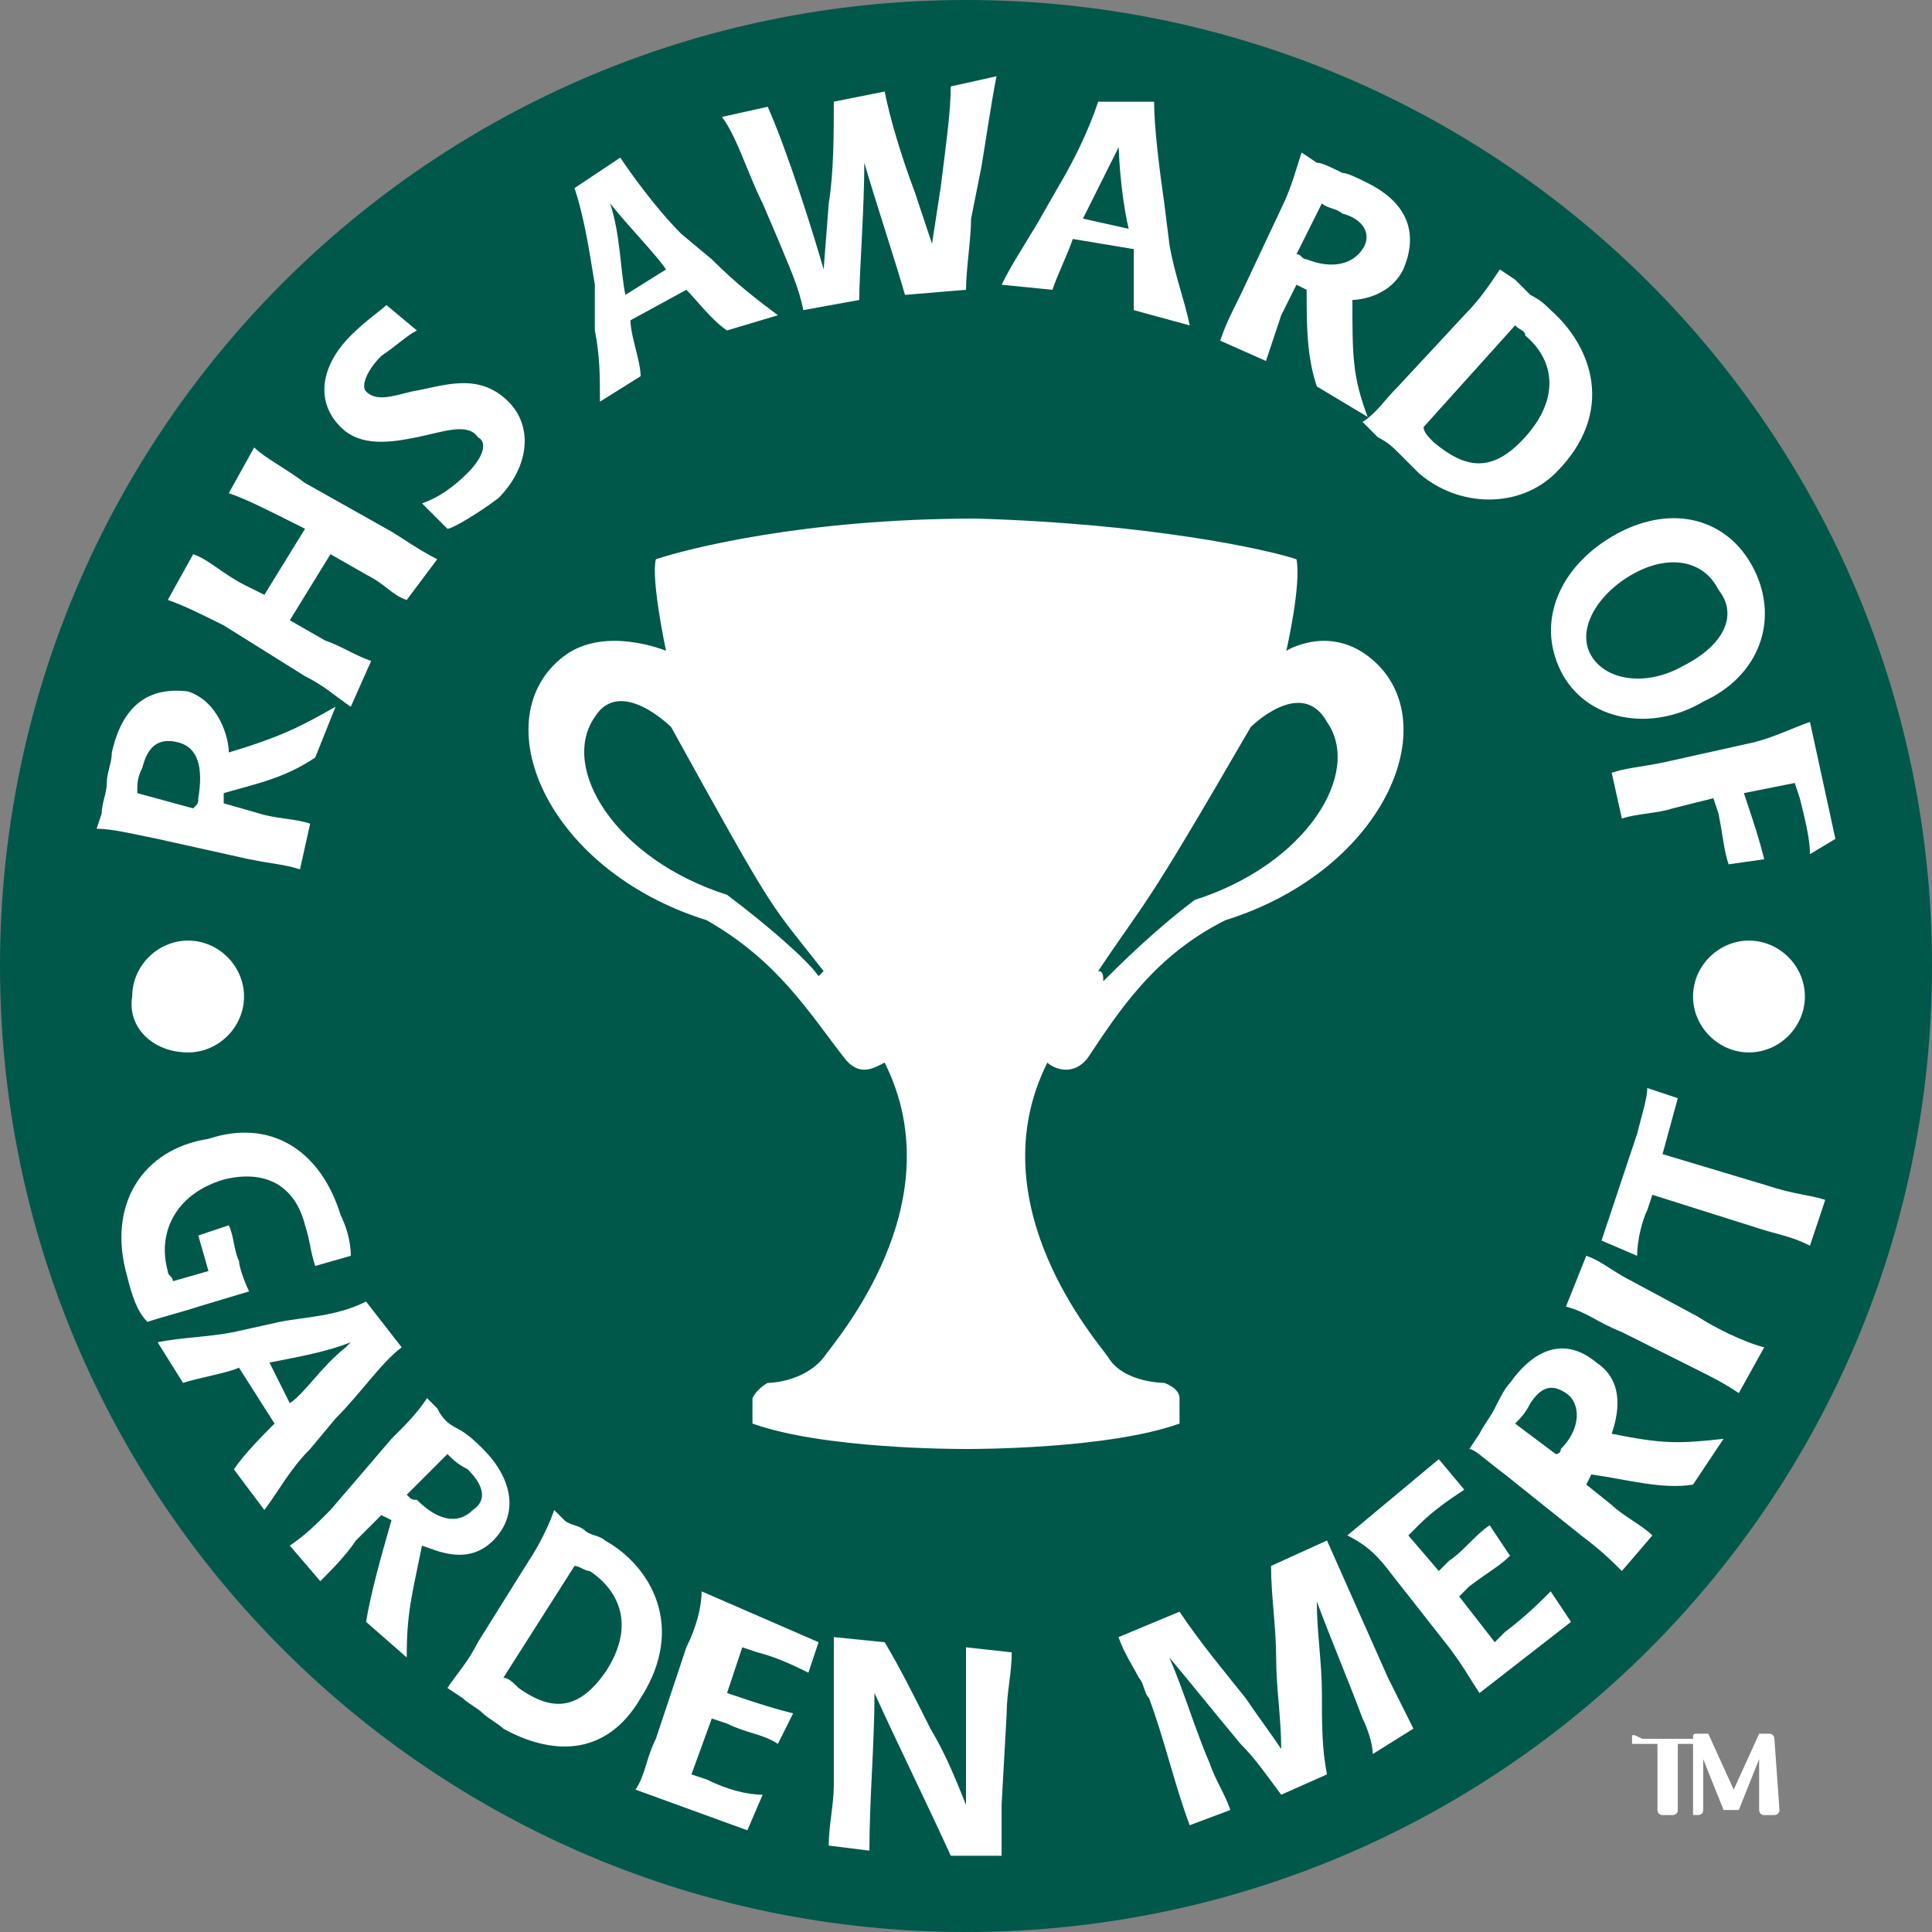 <svg xmlns="http://www.w3.org/2000/svg" width="38" height="38" viewBox="-5 0 38 38"><rect x="-5" y="0" width="38" height="38" fill="#808080" stroke="none"/><style>.a{clip-path:url(#SVGID_2_);fill:#FFF;}</style><defs><rect x="-5" width="38.1" height="38.1"/></defs><path d="M33 19C33 8.5 24.5 0 14 0 3.5 0-5 8.5-5 19c0 10.5 8.5 19 19 19C24.5 38 33 29.5 33 19" style="clip-path:url(#SVGID_2_);fill:#00584A"/><path d="M29.4 24.1c0.6 0.2 0.8 0.2 1.2 0.4l0.3-0.9c-0.3-0.1-0.6-0.1-1.2-0.3l-2-0.6 0.3-1.1 -0.6-0.2c0 0.2-0.1 0.5-0.2 0.9l-0.7 2.1 0.7 0.3c0-0.3 0.1-0.7 0.2-0.9l0.1-0.3L29.4 24.1zM29.4 20.7c0.6 0 1.1-0.5 1.1-1.1 0-0.6-0.5-1.1-1.1-1.1s-1.1 0.5-1.1 1.1C28.3 20.2 28.8 20.7 29.4 20.7M28.3 26.9c0.4 0.2 0.6 0.3 0.9 0.5l0.5-0.9c-0.4-0.1-1-0.4-1.3-0.6l-1.3-0.7c-0.4-0.2-0.6-0.4-0.9-0.5L25.8 25.7c0.4 0.1 0.6 0.3 1.1 0.5L28.3 26.9zM24.8 28c0.1-0.1 0.2-0.2 0.3-0.4 0.2-0.3 0.4-0.4 0.7-0.2 0.3 0.2 0.3 0.7-0.1 1.1 0 0.1-0.1 0.1-0.1 0.1L24.8 28zM24.6 29l1.5 1.2c0.4 0.3 0.6 0.5 0.8 0.7l0.6-0.7c-0.2-0.2-0.6-0.4-0.8-0.6l-0.5-0.4 0.1-0.2c0.7 0.1 1.4 0.3 2 0.2l0.6-0.9c-0.9 0.1-1.2 0.1-2.2-0.1 0.1-0.3 0.3-1-0.3-1.4 -0.6-0.5-1.2-0.3-1.7 0.4 -0.1 0.1-0.2 0.3-0.3 0.5 -0.1 0.2-0.2 0.3-0.3 0.5l-0.2 0.3C24 28.5 24.2 28.7 24.6 29M22.4 31l1.1 1.4c0.3 0.4 0.4 0.6 0.6 0.9l1.8-1.4 -0.4-0.6c-0.2 0.2-0.5 0.5-0.9 0.8l-0.2 0.2 -0.7-0.9 0.2-0.2c0.4-0.3 0.6-0.4 0.8-0.6l-0.4-0.6c-0.3 0.2-0.5 0.5-0.8 0.7l-0.2 0.2 -0.6-0.7 0.2-0.2c0.3-0.3 0.6-0.5 0.9-0.7l-0.5-0.6 -1.8 1.5C21.9 30.4 22.1 30.6 22.4 31M18.2 31.7l-1.2 0.5c0.1 0.3 0.3 0.6 0.4 0.8 0.1 0.1 0.1 0.3 0.2 0.4 0.3 0.8 0.5 1.7 0.8 2.5l0.8-0.3c-0.1-0.3-0.3-0.6-0.4-0.9 -0.3-0.7-0.5-1.4-0.8-2.1l0 0c0.5 0.6 0.9 1.1 1.4 1.7 0.3 0.3 0.5 0.6 0.8 1l0.9-0.4c-0.1-0.5-0.1-1-0.1-1.6 0-0.6-0.1-1.2-0.1-1.8l0 0c0.3 0.8 0.6 1.5 0.9 2.3 0.1 0.2 0.2 0.5 0.2 0.7l0.8-0.5c-0.2-0.4-0.3-0.6-0.5-1 -0.4-0.9-0.8-1.8-1.2-2.7l-1.1 0.5c0 0.6 0.1 1.2 0.1 1.8 0 0.6 0.1 1.2 0.1 1.8l0 0c-0.2-0.3-0.5-0.7-0.7-1C19.1 32.9 18.6 32.3 18.2 31.7M11.4 35.1c0 0.4-0.1 0.8-0.1 1.2l0.8 0.1c0-1 0.1-2.1 0.1-3.1l0 0c0.5 1.1 1 2.1 1.5 3.2l1 0c0-0.3 0-0.7 0-1l0.1-1.8c0-0.4 0.1-0.8 0.1-1.2l-0.9-0.1c0 0.4 0 0.8 0 1.3l0 1.8 0 0c-0.2-0.5-0.4-1-0.7-1.5 -0.3-0.6-0.6-1.2-0.9-1.7l-1-0.1c0 0.5 0 1 0 1.4L11.4 35.1zM7.9 34.2c-0.2 0.4-0.2 0.7-0.4 1l2.2 0.8 0.3-0.7c-0.3 0-0.7-0.1-1.1-0.3l-0.3-0.1 0.4-1.1 0.3 0.1c0.4 0.2 0.7 0.2 1 0.4l0.3-0.6c-0.4-0.1-0.7-0.2-1-0.3l-0.3-0.1 0.3-0.9 0.3 0.1c0.4 0.1 0.8 0.3 1 0.4l0.2-0.6L8.8 31.3c0 0.3-0.1 0.7-0.3 1.1L7.9 34.2zM3 29.4l0.8-0.8c0.1 0.1 0.2 0.2 0.4 0.3 0.3 0.3 0.4 0.6 0.1 0.8 -0.3 0.3-0.7 0.2-1.1-0.2C3.1 29.5 3.1 29.5 3 29.4M1.5 29.7c-0.3 0.3-0.5 0.5-0.8 0.7l0.6 0.7c0.2-0.2 0.5-0.5 0.7-0.8l0.5-0.5 0.2 0.1c-0.2 0.7-0.4 1.4-0.5 2l0.8 0.7c0-0.9 0.1-1.2 0.3-2.2 0.3 0.1 0.9 0.4 1.4-0.1 0.5-0.5 0.4-1.2-0.2-1.8 -0.1-0.1-0.3-0.3-0.5-0.4 -0.2-0.1-0.3-0.2-0.4-0.4l-0.2-0.2c-0.2 0.3-0.4 0.5-0.7 0.8L1.5 29.7zM0.3 26.8c0.5-0.1 1.1-0.2 1.6-0.4l-0.1 0.1c-0.5 0.4-0.8 0.9-1.1 1.1L0.3 26.8zM-0.4 26.2c-0.5 0.1-1 0.1-1.5 0.2l0.5 0.8c0.3-0.1 0.9-0.2 1.1-0.3L0.4 28c-0.2 0.2-0.6 0.6-0.8 0.9l0.6 0.8c0.3-0.4 0.5-0.8 0.9-1.2l0.5-0.6c0.5-0.5 0.9-1.1 1.3-1.4l-0.7-0.9c-0.6 0.3-1.2 0.3-1.7 0.4L-0.4 26.2zM-2.5 25.1c0.1 0.4 0.2 0.7 0.4 0.9 0.3-0.1 0.7-0.2 1-0.3l1-0.3c-0.1-0.2-0.2-0.5-0.2-0.6 -0.1-0.2-0.1-0.5-0.2-0.7l-0.6 0.2 0.2 0.7 -0.7 0.2c0-0.1-0.1-0.1-0.1-0.2 -0.2-0.7 0.1-1.5 1.1-1.8 0.8-0.2 1.4 0.1 1.6 0.9 0.1 0.3 0.1 0.5 0.2 0.8l0.7-0.2c0-0.3-0.1-0.6-0.2-0.8 -0.4-1.3-1.4-1.9-2.6-1.5C-2.2 22.6-2.9 23.7-2.5 25.1M-1.3 20.7c0.6 0 1.1-0.5 1.1-1.1 0-0.6-0.5-1.1-1.1-1.1 -0.6 0-1.1 0.5-1.1 1.1C-2.5 20.2-2 20.7-1.3 20.7M-1.5 14.6c0.4 0.1 0.5 0.5 0.4 1.1 0 0.1 0 0.1-0.1 0.2l-1.1-0.3c0-0.2 0-0.3 0.1-0.5C-2.1 14.7-1.9 14.5-1.5 14.6M-2.8 14.8c0 0.2-0.1 0.4-0.1 0.6 0 0.2-0.1 0.4-0.1 0.6l-0.1 0.3c0.3 0 0.7 0.1 1.2 0.2l1.8 0.4c0.5 0.1 0.7 0.1 1 0.2l0.2-0.9c-0.3-0.1-0.7-0.1-1-0.2l-0.7-0.2 0-0.2c0.7-0.2 1.2-0.3 1.8-0.7l0.4-1c-0.7 0.4-1.1 0.6-2.1 0.9 0-0.3-0.2-1-0.8-1.2C-2.1 13.5-2.6 13.9-2.8 14.8M2.6 10.4l-1.6-0.9C0.6 9.2 0.2 9 0 8.8l-0.5 0.9c0.3 0.1 0.7 0.3 1.1 0.5l0.4 0.2 -0.8 1.3 -0.4-0.2c-0.4-0.2-0.7-0.5-1-0.6l-0.5 0.9c0.3 0.1 0.7 0.3 1.1 0.5l1.6 1c0.4 0.2 0.6 0.4 0.9 0.6l0.4-0.9c-0.3-0.1-0.6-0.3-0.9-0.4l-0.7-0.4 0.8-1.3 0.7 0.4c0.4 0.2 0.5 0.4 0.8 0.5l0.6-0.8C3.2 10.8 2.8 10.5 2.6 10.4M4.8 9.8c0.6-0.6 0.7-1.4 0.2-1.9C4.4 7.3 3.7 7.6 3.1 7.7 2.7 7.8 2.4 7.9 2.2 7.7 2.1 7.6 2.2 7.3 2.5 7c0.3-0.2 0.5-0.4 0.7-0.5L2.6 6C2.5 6.1 2.2 6.3 1.9 6.6c-0.6 0.6-0.7 1.3-0.2 1.8C2.1 8.8 2.7 8.7 3.2 8.6 3.7 8.5 4.2 8.3 4.4 8.6 4.6 8.7 4.5 9 4.2 9.3c-0.3 0.3-0.6 0.5-0.9 0.6l0.5 0.5C3.9 10.4 4.4 10.1 4.8 9.8M6.3 30.8c0.1 0 0.2 0.1 0.3 0.1 0.6 0.4 0.9 1.1 0.3 2 -0.5 0.7-1 0.8-1.7 0.3 -0.1-0.1-0.2-0.2-0.3-0.2L6.3 30.8zM5.9 29.7c-0.1 0.3-0.3 0.7-0.5 1l-1 1.6c-0.2 0.4-0.4 0.6-0.6 0.9l0.3 0.2c0.1 0.1 0.3 0.2 0.4 0.3 0.1 0.1 0.3 0.2 0.4 0.3 0.9 0.5 2 0.6 2.7-0.6 0.9-1.4 0.2-2.6-0.7-3.1 -0.1-0.1-0.3-0.1-0.4-0.2 -0.1-0.1-0.3-0.1-0.4-0.2L5.9 29.7zM8.2 14.3c2.1 3.8 1.9 3.4 3 4.8 0 0-0.1 0.1-0.1 0.1 -0.2-0.3-1-1-1.8-1.6 -2.2-0.7-3.3-2.5-2.6-3.5C7.2 13.3 8.2 14.3 8.2 14.3M16.6 19.1c1-1.5 0.8-1 3-4.8 0 0 1-1 1.5-0.1 0.7 1-0.4 2.8-2.6 3.5 -0.8 0.6-1.5 1.3-1.8 1.6C16.7 19.2 16.7 19.1 16.6 19.1M6.1 12.9c-1.6 1.2-0.4 4.2 2.8 5.2 1.4 0.8 2 1.8 2.7 2.7 0.3 0.4 0.6 0.2 0.8 0.1 1.4 2.8-1 5.5-1.2 5.8 -0.4 0.5-1.1 0.5-1.1 0.5s-0.2 0.1-0.3 0.3c0 0 0 0.5 0 0.5 1.4 0.5 4 0.5 4.2 0.5 0.2 0 2.8 0 4.2-0.5 0 0 0-0.5 0-0.5 0-0.2-0.3-0.3-0.3-0.3s-0.8 0-1.1-0.5c-0.2-0.3-2.6-3-1.2-5.8 0.1 0.1 0.5 0.3 0.8-0.1 0.6-0.9 1.3-2 2.7-2.7 3.2-1 4.4-4 2.8-5.2 -0.8-0.6-1.6-0.1-1.6-0.1s0.3-1.3 0.2-1.8c-0.6-0.2-2.9-0.7-6.3-0.8 0 0 0 0 0 0 0 0 0 0 0 0 0 0 0 0 0 0 0 0 0 0 0 0 -3.4 0-5.7 0.6-6.3 0.8 -0.1 0.4 0.2 1.8 0.2 1.8S6.9 12.3 6.1 12.9M8.1 5.3L7.3 5.8C7.2 5.3 7.2 4.6 7 4l0 0C7.4 4.5 7.9 5 8.1 5.3M10.3 6.2C9.9 5.9 9.5 5.6 9 5.1L8.4 4.6C7.9 4.1 7.4 3.4 7.2 3.1L6.3 3.7c0.2 0.6 0.3 1.3 0.4 1.9L6.7 6.5c0.1 0.5 0.1 0.9 0.1 1.4l0.8-0.5C7.6 7.1 7.4 6.6 7.4 6.3l1.1-0.6C8.7 5.9 9 6.3 9.3 6.5L10.3 6.2zM14.3 3.3c0.1-0.6 0.2-1.3 0.3-1.8l-0.9 0.2c0 0.5-0.1 1.2-0.2 2l-0.2 1.3L13.4 5l-0.4-1.2c-0.3-0.8-0.5-1.5-0.6-2l-1 0.2c0 0.6 0 1.4-0.1 2l-0.1 1.3 0 0c-0.2-0.7-0.7-2.3-1.1-3.2l-0.9 0.2c0.3 0.4 0.5 1.1 0.8 1.7l0.3 0.7c0.2 0.5 0.4 0.9 0.5 1.4l1.1-0.2c0-0.5 0.1-1.8 0.1-2.7l0 0c0.2 0.7 0.6 1.9 0.8 2.6l1.2-0.1c0-0.4 0.1-1 0.1-1.4L14.3 3.3zM17.2 4.5l-0.9-0.2c0.2-0.4 0.5-1 0.8-1.6L17 2.7C17 3.3 17.1 4.1 17.2 4.5M17.3 6.1l1.1 0.3c-0.1-0.5-0.3-1-0.4-1.6l-0.1-0.8c-0.1-0.7-0.2-1.5-0.2-2l-1.1 0c-0.2 0.6-0.5 1.2-0.8 1.7l-0.4 0.7c-0.3 0.5-0.5 0.8-0.7 1.2l1 0.1c0.1-0.3 0.3-0.7 0.4-1l1.2 0.2C17.3 5.3 17.3 5.7 17.3 6.1M21.8 4.9c-0.2 0.3-0.6 0.4-1.1 0.2 -0.1 0-0.1-0.1-0.2-0.1l0.5-1c0.1 0.1 0.3 0.1 0.4 0.2C21.8 4.3 22 4.6 21.8 4.9M22.6 5.3c0.3-0.7 0.1-1.3-0.7-1.7 -0.2-0.1-0.4-0.2-0.5-0.2 -0.2-0.1-0.4-0.2-0.5-0.2l-0.3-0.2c-0.1 0.3-0.2 0.7-0.4 1.1l-0.8 1.7c-0.2 0.4-0.3 0.6-0.4 0.9l0.9 0.4c0.1-0.3 0.2-0.6 0.3-0.9l0.3-0.6 0.2 0.1c0 0.7 0 1.3 0.2 1.9l1 0.6c-0.3-0.8-0.3-1.2-0.3-2.3C21.6 5.9 22.3 5.9 22.6 5.3M24.9 8.7c-0.6 0.6-1.1 0.5-1.7 0 -0.1-0.1-0.2-0.2-0.2-0.3l1.8-2c0.1 0.1 0.2 0.1 0.2 0.2C25.6 7.1 25.7 7.9 24.9 8.7M25.6 9.3c1.2-1.2 0.7-2.5-0.1-3.2 -0.1-0.1-0.2-0.2-0.4-0.3 -0.1-0.1-0.2-0.2-0.3-0.3l-0.3-0.2c-0.2 0.3-0.4 0.6-0.7 0.9l-1.3 1.4c-0.3 0.3-0.4 0.5-0.7 0.7l0.3 0.3C22.3 8.7 22.4 8.8 22.5 8.9c0.1 0.1 0.3 0.3 0.4 0.4C23.7 10 24.9 10 25.6 9.3M28.1 13.1c-0.7 0.4-1.5 0.3-1.8-0.2 -0.3-0.5 0.1-1.2 0.8-1.6 0.7-0.4 1.4-0.3 1.7 0.3C29.2 12.1 28.9 12.7 28.1 13.1M29.5 11.2c-0.5-1-1.6-1.3-2.7-0.7 -1.1 0.6-1.6 1.7-1.1 2.7 0.5 1 1.8 1.2 2.8 0.6C29.6 13.3 30 12.2 29.5 11.2M31.1 16.5l-0.5-2.3c-0.3 0.1-0.7 0.3-1.1 0.4l-1.8 0.4c-0.5 0.1-0.7 0.1-1 0.2l0.2 0.9c0.3-0.1 0.7-0.1 1-0.2l0.8-0.2 0.1 0.3c0.1 0.5 0.1 0.7 0.2 1l0.7-0.1c-0.1-0.4-0.2-0.7-0.3-1l-0.1-0.3 1-0.2 0.1 0.3c0.1 0.4 0.2 0.8 0.2 1.1L31.1 16.5z" class="a"/><path d="M28.3 34.2l0 1.4v0c0 0 0 0.1 0 0.1h0.1c0 0 0.1 0 0.1-0.1l0-1 0.4 1c0 0 0 0 0.1 0h0.1c0 0 0 0 0.1 0l0.4-1 0 1c0 0 0 0.1 0.1 0.1h0.2c0 0 0.1 0 0.1-0.1v0l-0.1-1.4c0 0 0-0.1-0.1-0.1h-0.1c0 0 0 0-0.1 0l-0.5 1.1 -0.5-1.1c0 0 0 0-0.1 0h-0.1C28.3 34.1 28.3 34.1 28.3 34.2M27.1 34.2v0.1c0 0 0 0 0.1 0h0.4v1.3c0 0 0 0.1 0.1 0.1h0.2c0 0 0.1 0 0.1-0.1v-1.3h0.4c0 0 0.1 0 0.1 0l0-0.1v0c0 0 0 0-0.1 0h-1.1C27.1 34.1 27.1 34.1 27.1 34.2" class="a"/></svg>